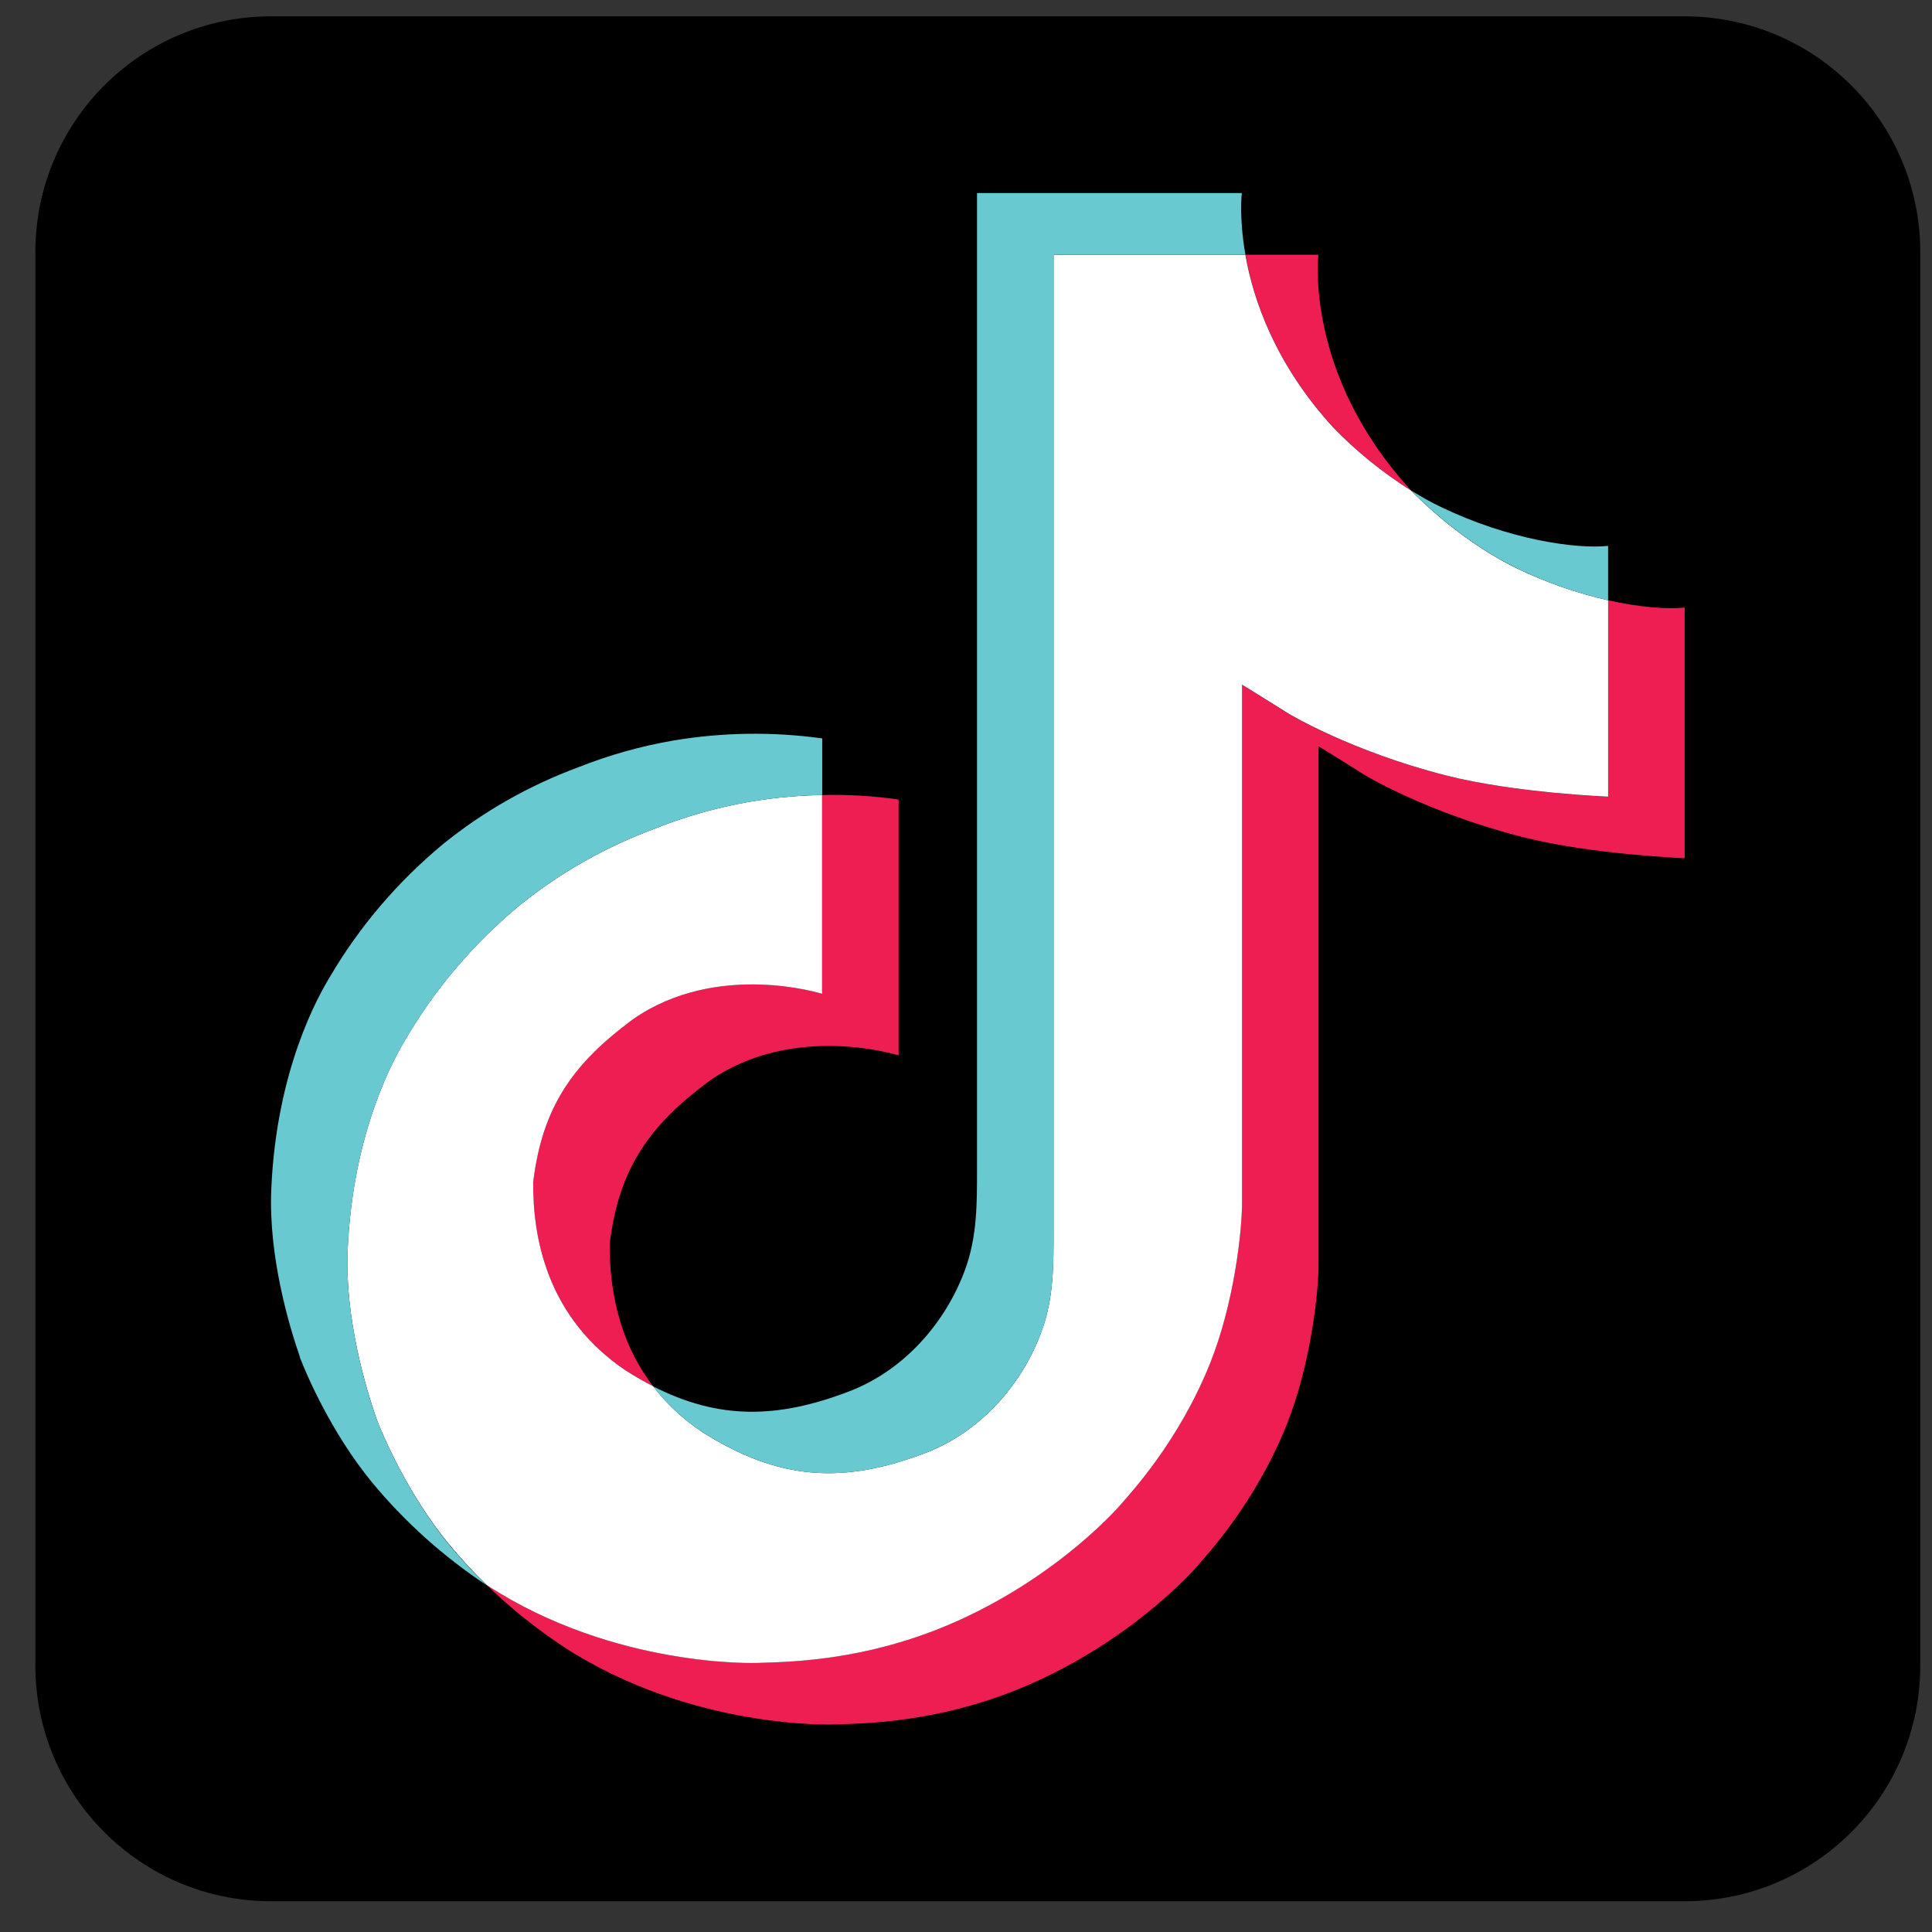 <svg width="41" height="41" viewBox="0 0 41 41" fill="none" xmlns="http://www.w3.org/2000/svg">
<rect x="0" y="0" width="41" height="41" fill="#333333" stroke="none"/>
<path d="M35.751 0.347H5.751C2.989 0.347 0.751 2.585 0.751 5.347V35.347C0.751 38.108 2.989 40.347 5.751 40.347H35.751C38.512 40.347 40.751 38.108 40.751 35.347V5.347C40.751 2.585 38.512 0.347 35.751 0.347Z" fill="black"/>
<path d="M11.314 25.088C11.51 23.471 12.173 22.565 13.423 21.637C15.212 20.38 17.446 21.091 17.446 21.091V16.872C17.989 16.858 18.532 16.89 19.07 16.968V22.397C19.07 22.397 16.836 21.686 15.047 22.944C13.798 23.872 13.133 24.778 12.939 26.395C12.933 27.274 13.098 28.422 13.857 29.414C13.669 29.318 13.477 29.208 13.283 29.085C11.611 27.963 11.306 26.278 11.314 25.088ZM28.295 9.071C27.064 7.723 26.599 6.362 26.431 5.405H27.979C27.979 5.405 27.67 7.913 29.919 10.378L29.95 10.412C29.344 10.03 28.788 9.58 28.295 9.071ZM35.751 12.893V18.213C35.751 18.213 33.776 18.136 32.314 17.764C30.273 17.244 28.961 16.447 28.961 16.447C28.961 16.447 28.055 15.878 27.982 15.838V26.824C27.982 27.436 27.814 28.964 27.304 30.238C26.637 31.905 25.608 32.999 25.419 33.222C25.419 33.222 24.167 34.701 21.96 35.697C19.97 36.596 18.222 36.573 17.7 36.596C17.7 36.596 14.68 36.715 11.962 34.949C11.374 34.56 10.826 34.119 10.323 33.632L10.337 33.642C13.055 35.408 16.075 35.288 16.075 35.288C16.598 35.266 18.345 35.288 20.334 34.39C22.54 33.394 23.794 31.915 23.794 31.915C23.981 31.692 25.015 30.597 25.678 28.93C26.188 27.657 26.357 26.128 26.357 25.517V14.532C26.43 14.572 27.335 15.141 27.335 15.141C27.335 15.141 28.648 15.939 30.689 16.458C32.151 16.83 34.126 16.908 34.126 16.908V12.739C34.801 12.89 35.377 12.931 35.751 12.893Z" fill="#EE1D52"/>
<path d="M34.127 12.739V16.906C34.127 16.906 32.152 16.829 30.69 16.457C28.649 15.937 27.337 15.139 27.337 15.139C27.337 15.139 26.431 14.571 26.358 14.53V25.518C26.358 26.13 26.19 27.658 25.68 28.931C25.013 30.599 23.984 31.693 23.795 31.916C23.795 31.916 22.543 33.395 20.336 34.391C18.346 35.29 16.599 35.267 16.076 35.29C16.076 35.29 13.056 35.409 10.338 33.643L10.325 33.633C10.037 33.355 9.767 33.062 9.515 32.754C8.648 31.697 8.116 30.446 7.982 30.089V30.084C7.767 29.464 7.316 27.975 7.377 26.532C7.487 23.988 8.382 22.425 8.619 22.034C9.246 20.967 10.061 20.012 11.028 19.212C11.882 18.522 12.85 17.973 13.892 17.587C15.019 17.134 16.225 16.891 17.446 16.872V21.091C17.446 21.091 15.212 20.382 13.424 21.637C12.174 22.565 11.511 23.471 11.315 25.088C11.307 26.278 11.612 27.963 13.282 29.086C13.477 29.209 13.668 29.319 13.856 29.415C14.148 29.794 14.503 30.125 14.908 30.393C16.539 31.426 17.907 31.498 19.655 30.828C20.821 30.379 21.699 29.368 22.106 28.248C22.362 27.549 22.358 26.845 22.358 26.116V5.405H26.428C26.596 6.362 27.061 7.723 28.292 9.071C28.785 9.58 29.341 10.03 29.947 10.412C30.126 10.597 31.042 11.513 32.217 12.075C32.825 12.366 33.466 12.588 34.127 12.739Z" fill="white"/>
<path d="M6.362 28.794V28.797L6.463 29.071C6.452 29.039 6.414 28.942 6.362 28.794Z" fill="#69C9D0"/>
<path d="M13.892 17.587C12.85 17.973 11.882 18.522 11.028 19.213C10.06 20.014 9.245 20.971 8.619 22.04C8.382 22.43 7.487 23.994 7.378 26.539C7.316 27.981 7.768 29.471 7.983 30.091V30.095C8.118 30.449 8.648 31.7 9.515 32.761C9.767 33.068 10.038 33.362 10.325 33.64C9.405 33.03 8.585 32.293 7.891 31.453C7.031 30.404 6.501 29.166 6.362 28.801C6.362 28.799 6.362 28.796 6.362 28.793V28.789C6.147 28.169 5.694 26.679 5.757 25.235C5.866 22.69 6.761 21.128 6.998 20.736C7.624 19.667 8.439 18.71 9.407 17.909C10.261 17.218 11.228 16.669 12.271 16.283C12.921 16.025 13.598 15.834 14.29 15.715C15.334 15.54 16.4 15.525 17.449 15.67V16.872C16.227 16.892 15.019 17.134 13.892 17.587Z" fill="#69C9D0"/>
<path d="M26.43 5.405H22.361V26.117C22.361 26.845 22.361 27.547 22.108 28.248C21.698 29.368 20.823 30.378 19.658 30.827C17.909 31.5 16.541 31.426 14.91 30.393C14.505 30.125 14.149 29.796 13.856 29.418C15.246 30.128 16.49 30.116 18.031 29.523C19.195 29.074 20.071 28.063 20.481 26.943C20.737 26.244 20.734 25.54 20.734 24.812V4.097H26.353C26.353 4.097 26.29 4.612 26.43 5.405ZM34.126 11.585V12.738C33.466 12.588 32.827 12.365 32.22 12.074C31.045 11.512 30.129 10.596 29.95 10.411C30.158 10.542 30.373 10.661 30.595 10.767C32.025 11.451 33.432 11.655 34.126 11.585Z" fill="#69C9D0"/>
</svg>
